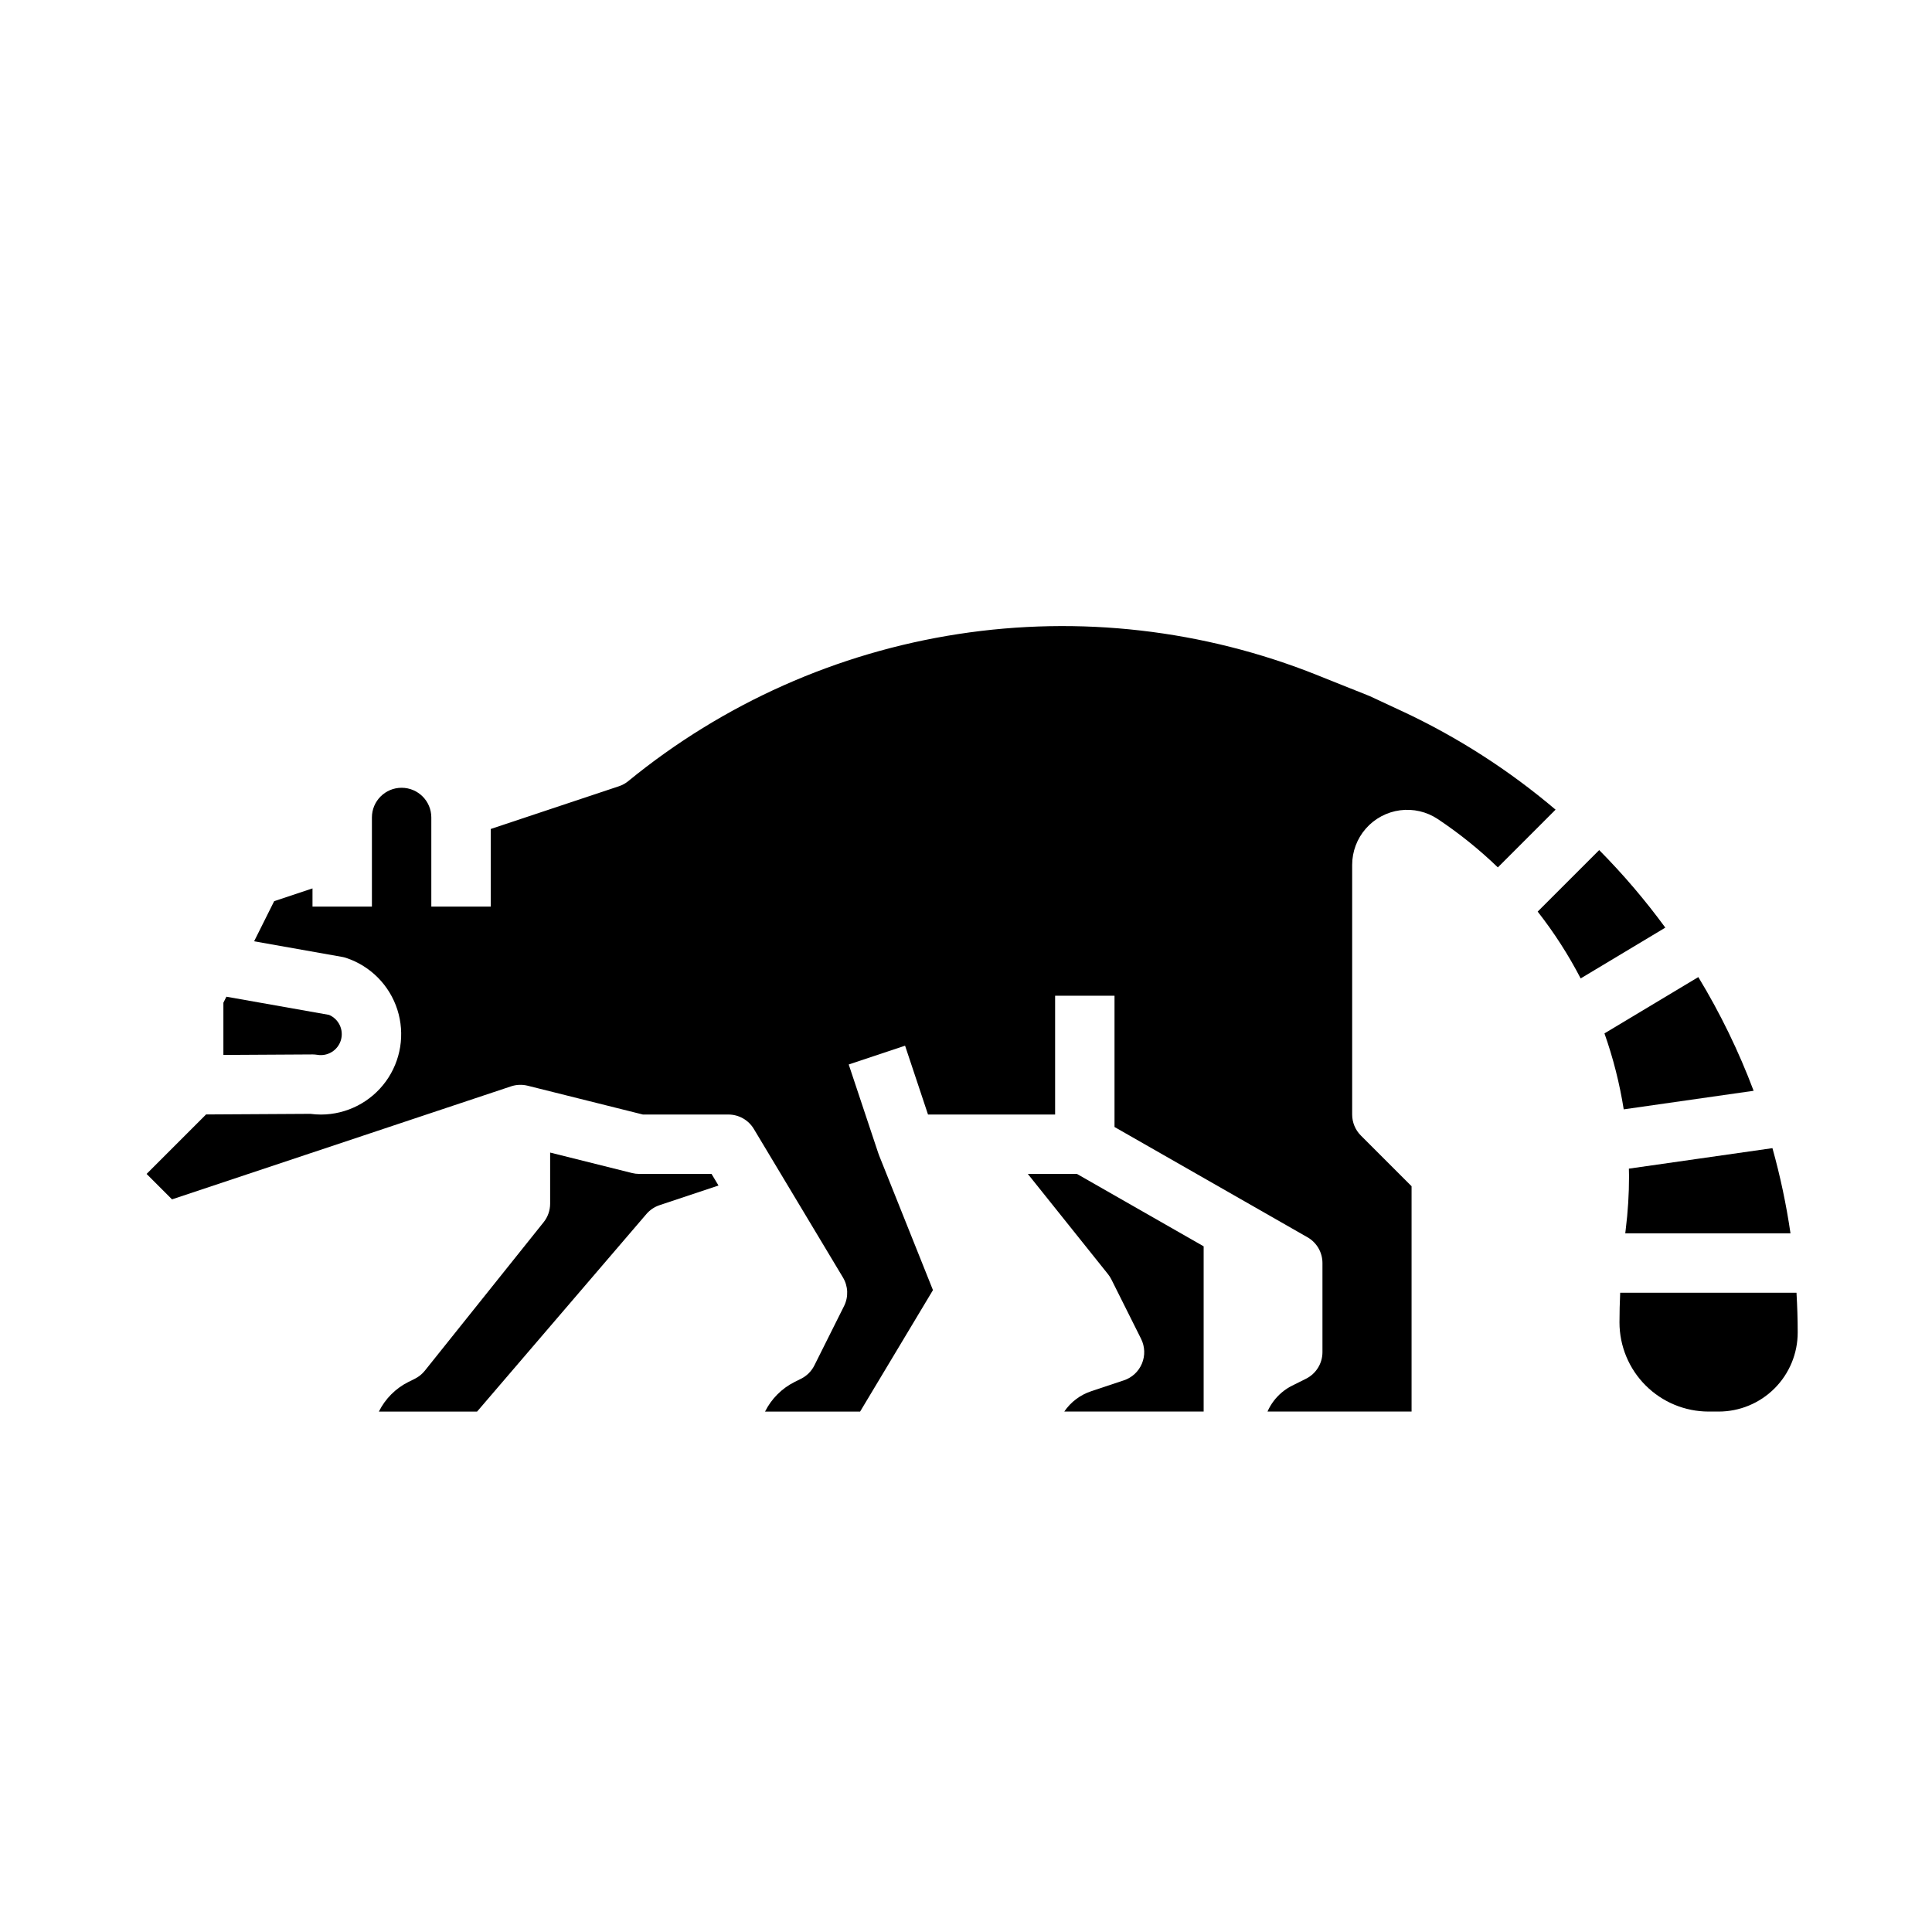 <?xml version="1.0" encoding="UTF-8"?>
<!-- Uploaded to: ICON Repo, www.iconrepo.com, Generator: ICON Repo Mixer Tools -->
<svg fill="#000000" width="800px" height="800px" version="1.1" viewBox="144 144 512 512" xmlns="http://www.w3.org/2000/svg">
 <g>
  <path d="m313.41 455.1c-0.645 0-1.285-0.078-1.91-0.234l-21.707-5.426v13.535c0 1.785-0.605 3.523-1.723 4.918l-31.488 39.359c-0.715 0.895-1.617 1.621-2.644 2.133l-1.664 0.828v-0.004c-3.41 1.699-6.172 4.465-7.871 7.875h26.027l44.875-52.355c0.93-1.086 2.137-1.895 3.488-2.348l15.617-5.203-1.844-3.078z"/>
  <path d="m416.38 455.1 21.254 26.566v0.004c0.348 0.434 0.645 0.898 0.895 1.395l7.871 15.742v0.004c1.02 2.039 1.105 4.426 0.23 6.531-0.871 2.109-2.617 3.734-4.781 4.457l-8.68 2.894c-2.902 0.961-5.41 2.856-7.129 5.383h36.938v-43.789l-33.578-19.188z"/>
  <path d="m575.71 455.73c0 4.703-0.293 9.402-0.875 14.07-0.043 0.352-0.082 0.695-0.125 1.047h43.789c-1.113-7.621-2.711-15.164-4.785-22.578l-38.043 5.434c0.008 0.672 0.039 1.355 0.039 2.027z"/>
  <path d="m228.11 423.54c2.769 0.461 5.449-1.223 6.238-3.918 0.789-2.699-0.562-5.559-3.144-6.664l-27.207-4.82-0.797 1.594v13.84l23.57-0.137v-0.004c0.445 0.004 0.895 0.039 1.34 0.109z"/>
  <path d="m620.09 486.59h-46.723c-0.121 2.676-0.188 5.301-0.188 7.871 0.008 6.262 2.496 12.266 6.926 16.691 4.426 4.43 10.43 6.918 16.691 6.926h2.668-0.004c5.559 0 10.887-2.207 14.816-6.141 3.93-3.93 6.137-9.262 6.133-14.816 0-3.484-0.113-7.008-0.32-10.531z"/>
  <path d="m515.54 332.46-8.461-3.949-13.992-5.594-0.004-0.004c-30.164-12.062-63.008-15.824-95.117-10.887-32.105 4.938-62.305 18.395-87.449 38.961-0.742 0.609-1.586 1.078-2.496 1.379l-33.973 11.324v20.566h-15.746v-23.617c0-4.348-3.523-7.871-7.871-7.871-4.348 0-7.871 3.523-7.871 7.871v23.617h-15.746v-4.82l-10.16 3.387-5.312 10.629 23.301 4.133v-0.004c0.379 0.066 0.75 0.164 1.113 0.285 6.441 2.148 11.473 7.238 13.547 13.703 2.07 6.469 0.938 13.535-3.059 19.027-3.992 5.492-10.363 8.75-17.152 8.773-0.945 0-1.891-0.062-2.828-0.188l-27.652 0.16-15.766 15.762 6.738 6.738 89.848-29.949c1.418-0.473 2.945-0.531 4.398-0.168l30.547 7.637h22.648c2.766 0 5.328 1.449 6.75 3.824l23.617 39.359c1.387 2.309 1.496 5.164 0.293 7.57l-7.871 15.742v0.004c-0.766 1.527-2.004 2.766-3.535 3.527l-1.664 0.828c-3.41 1.699-6.172 4.461-7.871 7.871h25.191l19.309-32.195-14.293-35.734c-0.059-0.145-0.098-0.297-0.145-0.438h-0.016l-7.871-23.617 14.934-4.981 6.078 18.238h33.684v-31.488h15.742v34.793l51.137 29.227 0.004-0.004c2.453 1.402 3.965 4.008 3.965 6.832v23.617c0 2.984-1.688 5.711-4.356 7.043l-3.672 1.832c-0.961 0.477-1.859 1.066-2.684 1.754-1.664 1.383-2.981 3.133-3.852 5.113h38.18v-59.715l-13.438-13.438c-1.477-1.477-2.305-3.481-2.305-5.566v-66.145c0-3.543 1.285-6.961 3.621-9.625 2.332-2.664 5.555-4.387 9.066-4.852 3.508-0.461 7.066 0.363 10.012 2.328 5.676 3.785 11.004 8.07 15.91 12.805l15.297-15.301c-12.344-10.48-26.031-19.262-40.703-26.113z"/>
  <path d="m608.73 433.07c-3.945-10.473-8.852-20.562-14.656-30.133l-24.875 14.926c2.312 6.539 4.019 13.277 5.106 20.125z"/>
  <path d="m567.8 369.28-16.301 16.301c4.34 5.539 8.152 11.469 11.391 17.711l22.434-13.457h0.004c-5.324-7.277-11.184-14.148-17.527-20.555z"/>
 </g>
</svg>